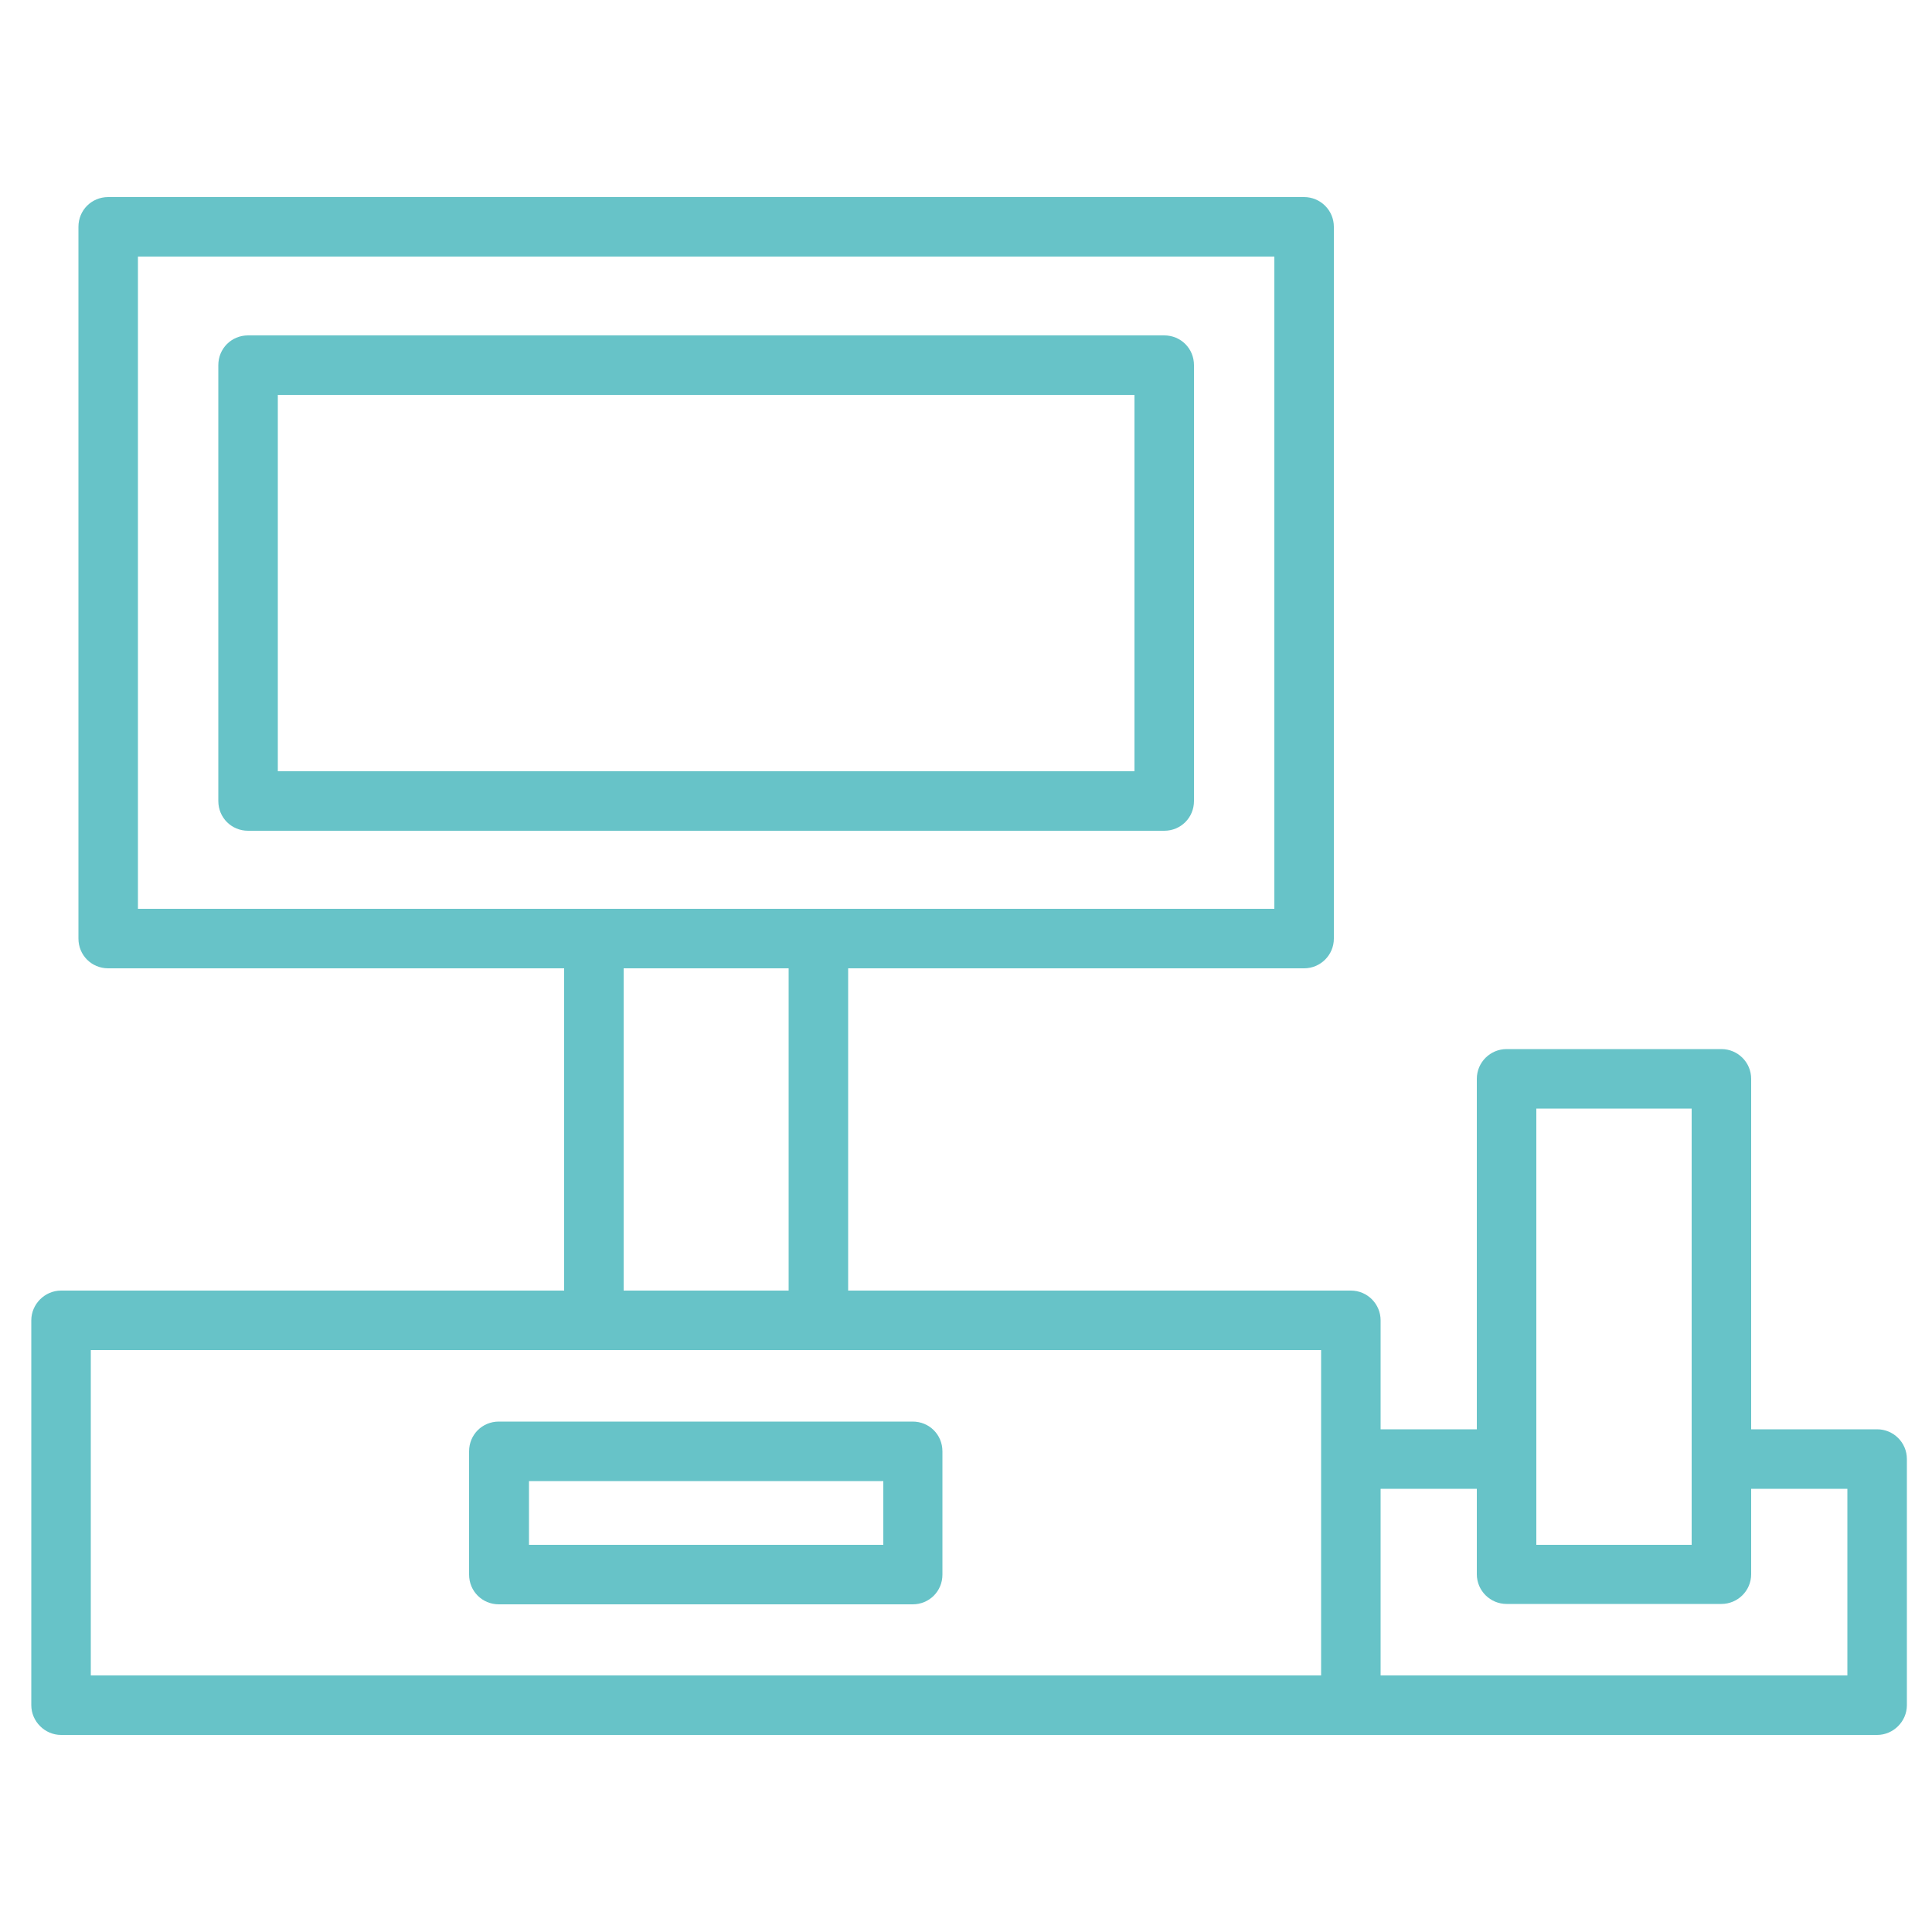 <?xml version="1.0" encoding="UTF-8"?>
<svg xmlns="http://www.w3.org/2000/svg" id="Layer_1" viewBox="0 0 50 50">
  <defs>
    <style>.cls-1{fill:#67c3c8;stroke-width:0px;}</style>
  </defs>
  <path class="cls-1" d="M48.58,36.99h-3.26v-9.07c0-.43-.35-.77-.77-.77h-5.56c-.42,0-.77.34-.77.77v9.07h-2.49v-2.82c0-.42-.34-.77-.77-.77h-13.01v-8.34h11.8c.42,0,.77-.34.77-.77V5.87c0-.43-.35-.77-.77-.77H2.8c-.43,0-.77.34-.77.77v18.42c0,.43.34.77.77.77h11.8v8.34H1.58c-.42,0-.77.35-.77.77v9.96c0,.42.35.77.77.77h47c.42,0,.77-.35.77-.77v-6.37c0-.43-.35-.77-.77-.77ZM3.57,23.52V6.64h29.41v16.88H3.57ZM20.41,25.06v8.34h-4.27v-8.34h4.27ZM34.19,43.36H2.35v-8.42h31.84v8.42ZM39.76,28.69h4.02v11.29h-4.02v-11.29ZM47.81,43.36h-12.08v-4.83h2.49v2.21c0,.43.35.77.77.77h5.56c.42,0,.77-.34.77-.77v-2.21h2.49v4.83Z"></path>
  <path class="cls-1" d="M30.13,21.5H6.42c-.43,0-.77-.34-.77-.77v-11.28c0-.43.34-.77.77-.77h23.71c.43,0,.77.34.77.77v11.28c0,.43-.34.77-.77.77ZM7.19,19.96h22.17v-9.74H7.19v9.74Z"></path>
  <path class="cls-1" d="M23.62,41.52h-10.71c-.43,0-.77-.34-.77-.77v-3.19c0-.43.34-.77.77-.77h10.71c.43,0,.77.34.77.77v3.19c0,.43-.34.77-.77.77ZM13.69,39.98h9.17v-1.65h-9.17v1.65Z"></path>
</svg>
